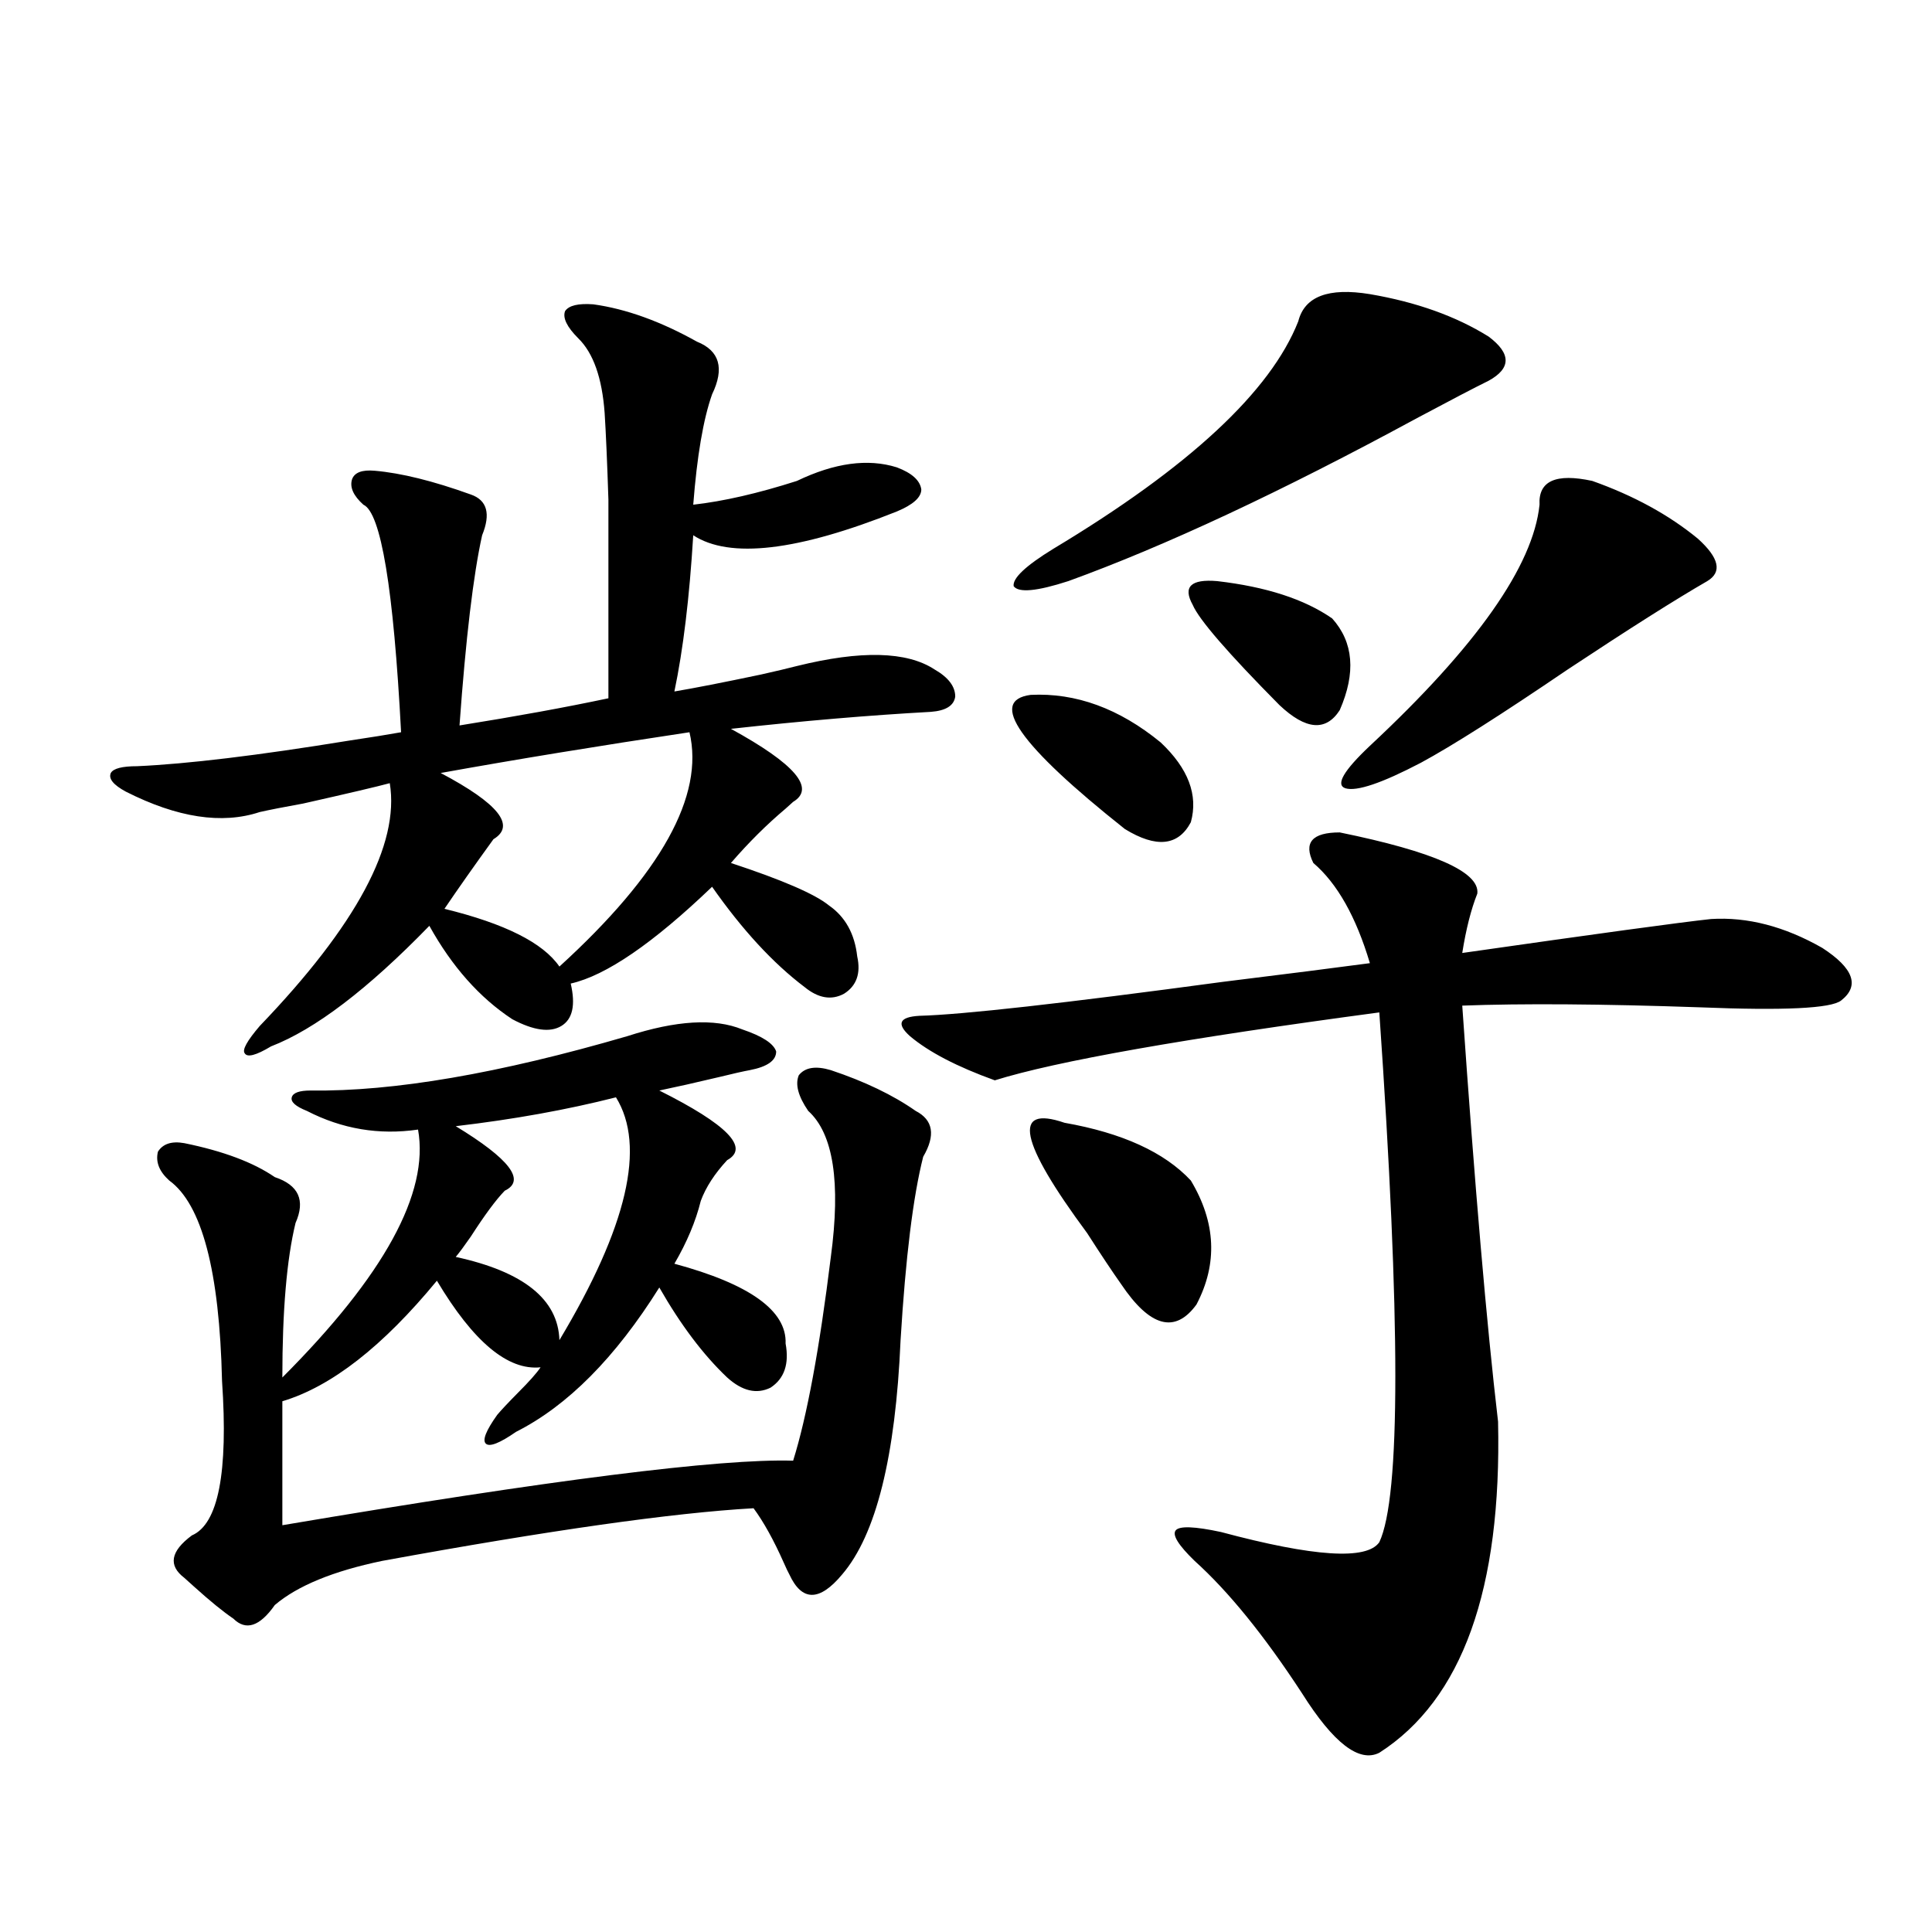 <?xml version="1.0" encoding="utf-8"?>
<!-- Generator: Adobe Illustrator 16.0.0, SVG Export Plug-In . SVG Version: 6.00 Build 0)  -->
<!DOCTYPE svg PUBLIC "-//W3C//DTD SVG 1.1//EN" "http://www.w3.org/Graphics/SVG/1.1/DTD/svg11.dtd">
<svg version="1.1" id="图层_1" xmlns="http://www.w3.org/2000/svg" xmlns:xlink="http://www.w3.org/1999/xlink" x="0px" y="0px"
	 width="1000px" height="1000px" viewBox="0 0 1000 1000" enable-background="new 0 0 1000 1000" xml:space="preserve">
<path d="M307.114,157.52c16.905,2.349,34.786,8.789,53.657,19.336c11.707,4.697,14.299,13.774,7.805,27.246
	c-4.558,12.896-7.805,31.943-9.756,57.129c15.609-1.758,33.49-5.85,53.657-12.305c19.512-9.365,36.737-11.714,51.706-7.031
	c7.805,2.939,12.027,6.743,12.683,11.426c0,4.106-4.237,7.91-12.683,11.426c-51.386,20.518-86.507,24.609-105.363,12.305
	c-1.951,32.231-5.213,59.189-9.756,80.859c10.396-1.758,25.365-4.683,44.877-8.789c7.805-1.758,13.979-3.213,18.536-4.395
	c33.17-8.198,56.904-7.607,71.218,1.758c7.149,4.106,10.731,8.789,10.731,14.063c-0.655,4.697-4.878,7.334-12.683,7.91
	c-31.874,1.758-66.34,4.697-103.412,8.789c33.17,18.169,43.901,30.762,32.194,37.793c-0.655,0.591-1.951,1.758-3.902,3.516
	c-9.756,8.213-19.191,17.578-28.292,28.125c26.661,8.789,43.566,16.123,50.73,21.973c8.445,5.864,13.323,14.653,14.634,26.367
	c1.951,8.789-0.335,15.244-6.829,19.336c-6.509,3.516-13.338,2.349-20.487-3.516c-16.265-12.305-32.194-29.58-47.804-51.855
	c-30.578,29.307-54.968,46.006-73.169,50.098c2.592,11.138,0.976,18.457-4.878,21.973s-14.313,2.349-25.365-3.516
	c-16.92-11.123-31.219-27.246-42.926-48.34c-31.874,32.822-59.19,53.613-81.949,62.402c-7.805,4.697-12.362,5.864-13.658,3.516
	c-1.311-1.758,1.296-6.44,7.805-14.063c50.075-52.144,72.514-94.043,67.315-125.684c-6.509,1.758-21.463,5.273-44.877,10.547
	c-9.756,1.758-17.24,3.228-22.438,4.395c-19.512,6.455-42.605,2.939-69.267-10.547c-6.509-3.516-9.115-6.729-7.805-9.668
	c1.296-2.334,5.854-3.516,13.658-3.516c26.006-1.167,62.438-5.562,109.266-13.184c11.707-1.758,20.808-3.213,27.316-4.395
	c-3.902-74.404-10.411-113.667-19.512-117.773c-5.213-4.683-7.164-9.077-5.854-13.184c1.296-3.516,5.198-4.971,11.707-4.395
	c13.658,1.182,30.243,5.273,49.755,12.305c8.445,2.939,10.396,9.971,5.854,21.094c-4.558,20.518-8.46,53.325-11.707,98.438
	c29.268-4.683,54.953-9.365,77.071-14.063c0-52.734,0-87.012,0-102.832c-0.655-19.912-1.311-34.854-1.951-44.824
	c-1.311-18.154-5.854-31.05-13.658-38.672c-5.854-5.85-8.14-10.547-6.829-14.063C294.432,158.11,299.31,156.943,307.114,157.52z
	 M418.331,575c-5.213-7.607-6.829-13.76-4.878-18.457c3.247-4.092,8.78-4.971,16.585-2.637
	c17.561,5.864,32.194,12.896,43.901,21.094c9.101,4.697,10.396,12.607,3.902,23.73c-5.213,20.518-9.115,52.158-11.707,94.922
	c-2.606,60.356-12.683,100.786-30.243,121.289c-5.854,7.031-11.066,10.547-15.609,10.547c-4.558,0-8.46-3.516-11.707-10.547
	c-0.655-1.167-1.631-3.213-2.927-6.152c-5.213-11.714-10.411-21.094-15.609-28.125c-41.63,2.349-105.698,11.426-192.19,27.246
	c-25.365,5.273-43.901,12.896-55.608,22.852c-7.805,11.124-14.969,13.473-21.463,7.031c-5.213-3.516-12.042-9.077-20.487-16.699
	c-2.606-2.334-4.237-3.804-4.878-4.395c-8.46-6.44-7.164-13.76,3.902-21.973c13.658-5.85,18.856-32.52,15.609-79.98
	c-1.311-56.826-10.411-91.406-27.316-103.711c-5.213-4.683-7.164-9.668-5.854-14.941c2.592-4.092,7.149-5.562,13.658-4.395
	c20.152,4.106,35.762,9.971,46.828,17.578c12.348,4.106,15.93,12.017,10.731,23.73c-4.558,18.76-6.829,45.415-6.829,79.98
	c52.682-52.734,76.096-95.498,70.242-128.32c-20.167,2.939-39.358-0.288-57.56-9.668c-5.854-2.334-8.46-4.683-7.805-7.031
	c0.641-2.334,3.902-3.516,9.756-3.516c42.926,0.591,97.559-8.789,163.898-28.125c25.365-8.198,45.197-9.365,59.511-3.516
	c10.396,3.516,16.25,7.334,17.561,11.426c0,4.697-4.558,7.91-13.658,9.668c-3.262,0.591-8.46,1.758-15.609,3.516
	c-12.362,2.939-22.773,5.273-31.219,7.031c35.121,17.578,46.828,29.595,35.121,36.035c-6.509,7.031-11.066,14.063-13.658,21.094
	c-2.606,10.547-7.164,21.396-13.658,32.52c39.023,10.547,58.2,24.321,57.56,41.309c1.951,10.547-0.655,18.169-7.805,22.852
	c-7.164,3.516-14.634,1.758-22.438-5.273c-12.362-11.714-24.069-27.246-35.121-46.582c-22.773,36.338-47.483,61.235-74.145,74.707
	c-8.46,5.864-13.658,7.91-15.609,6.152s0-6.729,5.854-14.941c1.951-2.334,5.519-6.152,10.731-11.426
	c5.854-5.85,9.756-10.244,11.707-13.184c-16.92,1.758-34.801-13.184-53.657-44.824c-27.972,33.989-54.633,54.795-79.998,62.402
	v64.16c138.533-23.428,226.656-34.565,264.384-33.398c7.149-22.852,13.658-58.008,19.512-105.469
	C435.236,611.914,431.334,586.729,418.331,575z M356.869,379.004c-46.828,7.031-89.754,14.063-128.777,21.094
	c29.908,15.82,39.023,27.246,27.316,34.277c-9.756,13.486-18.216,25.488-25.365,36.035c31.219,7.622,51.051,17.578,59.511,29.883
	C342.235,452.256,364.674,411.826,356.869,379.004z M318.821,567.969c-25.365,6.455-53.017,11.426-82.925,14.941
	c27.957,17.002,36.417,28.125,25.365,33.398c-4.558,4.697-10.411,12.607-17.561,23.73c-3.262,4.697-5.854,8.213-7.805,10.547
	c35.121,7.622,53.002,21.973,53.657,43.066C324.675,635.068,334.431,593.169,318.821,567.969z M693.446,430.859
	c48.779,9.971,72.514,20.518,71.218,31.641c-3.262,8.213-5.854,18.457-7.805,30.762c69.587-9.956,112.513-15.82,128.777-17.578
	c18.856-1.167,38.048,3.818,57.56,14.941c16.25,10.547,19.512,19.639,9.756,27.246c-5.213,4.106-29.603,5.273-73.169,3.516
	c-50.73-1.758-91.705-2.046-122.924-0.879c6.494,93.755,12.683,165.537,18.536,215.332c1.951,86.724-18.536,143.839-61.462,171.387
	c-10.411,5.273-23.749-4.984-39.999-30.762c-19.512-29.883-38.048-52.734-55.608-68.555c-8.46-8.198-11.707-13.472-9.756-15.82
	c1.951-2.334,9.756-2.046,23.414,0.879c48.124,12.896,75.44,14.653,81.949,5.273c11.052-23.428,11.052-114.834,0-274.219
	c-100.82,13.486-167.16,25.2-199.02,35.156c-19.512-7.031-34.146-14.639-43.901-22.852c-7.164-6.44-5.533-9.956,4.878-10.547
	c22.104-0.576,74.465-6.44,157.069-17.578c33.17-4.092,58.535-7.319,76.096-9.668c-7.164-24.019-16.92-41.309-29.268-51.855
	C674.575,436.133,679.133,430.859,693.446,430.859z M533.45,359.668c23.414-1.167,45.853,7.031,67.315,24.609
	c14.299,13.486,19.512,27.246,15.609,41.309c-6.509,12.305-17.896,13.486-34.146,3.516
	C527.597,385.747,511.332,362.607,533.45,359.668z M709.056,152.246c24.055,4.106,44.542,11.426,61.462,21.973
	c11.707,8.789,11.707,16.411,0,22.852c-7.164,3.516-19.512,9.971-37.072,19.336c-70.242,38.096-130.408,66.221-180.483,84.375
	c-16.265,5.273-25.7,6.152-28.292,2.637c-0.655-4.092,6.174-10.547,20.487-19.336c70.242-42.188,112.513-81.436,126.826-117.773
	C675.23,153.428,687.593,148.73,709.056,152.246z M551.011,581.152c29.908,5.273,51.706,15.244,65.364,29.883
	c13.003,21.685,13.979,43.066,2.927,64.16c-11.066,15.244-24.069,11.729-39.023-10.547c-4.558-6.44-10.411-15.229-17.561-26.367
	C527.597,590.82,523.694,571.787,551.011,581.152z M630.033,300.781c25.365,2.939,45.197,9.38,59.511,19.336
	c11.052,12.305,12.348,28.125,3.902,47.461c-7.164,11.138-17.561,10.259-31.219-2.637c-26.676-26.943-41.63-44.233-44.877-51.855
	C612.138,303.721,616.375,299.614,630.033,300.781z M824.175,248.926c21.463,7.622,39.664,17.578,54.633,29.883
	c11.052,9.971,12.683,17.29,4.878,21.973c-16.265,9.38-40.334,24.609-72.193,45.703c-34.48,23.442-59.846,39.551-76.096,48.34
	c-20.167,10.547-33.17,14.941-39.023,13.184c-5.213-1.758-0.976-9.077,12.683-21.973c55.273-51.553,84.541-93.164,87.803-124.805
	C796.203,248.926,805.304,244.834,824.175,248.926z"/>
</svg>

